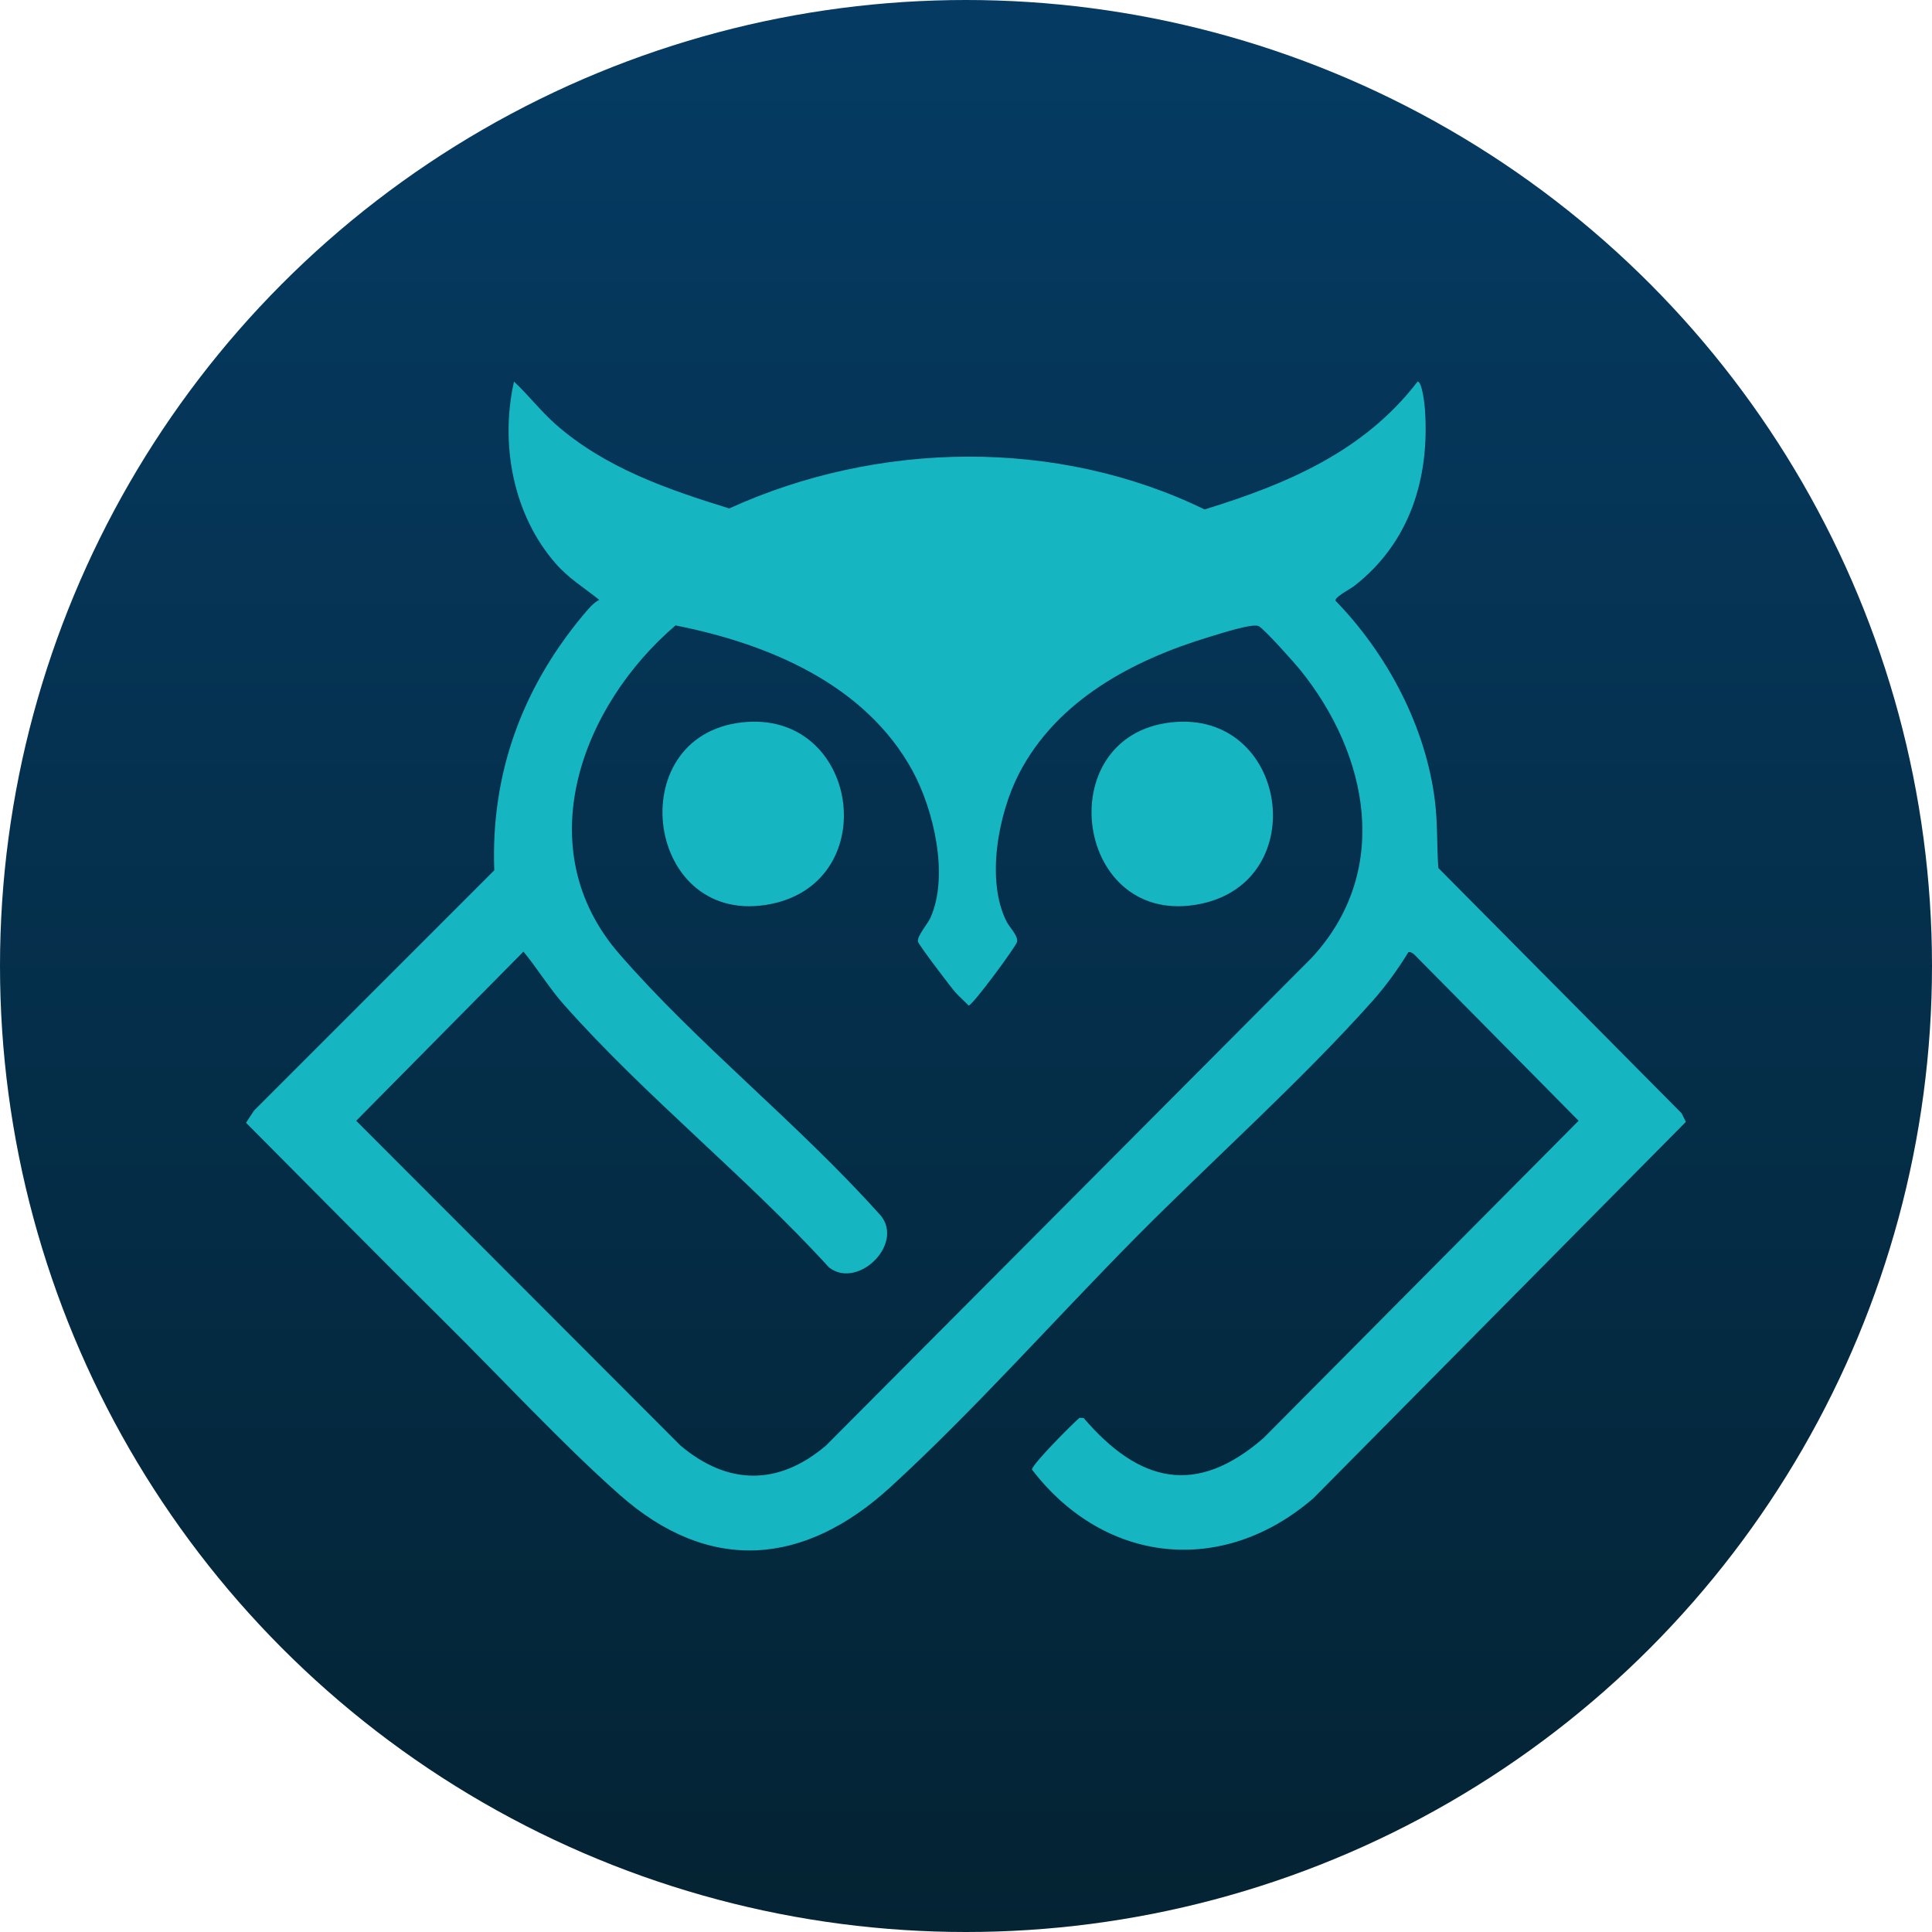 <?xml version="1.0" encoding="UTF-8"?><svg xmlns="http://www.w3.org/2000/svg" xmlns:xlink="http://www.w3.org/1999/xlink" viewBox="0 0 192 192"><defs><linearGradient id="uuid-c17d47c0-7cda-4fc6-9735-fe7212bc0a8a" x1="96" y1="192" x2="96" y2="0" gradientUnits="userSpaceOnUse"><stop offset="0" stop-color="#042333"/><stop offset="1" stop-color="#053b63"/></linearGradient></defs><g id="uuid-246483c6-ad6a-4419-b866-4f125c438e8b"><circle cx="96" cy="96" r="96" fill="url(#uuid-c17d47c0-7cda-4fc6-9735-fe7212bc0a8a)"/></g><g id="uuid-57863d55-af0a-4cc8-86c6-4cb2bba9bae9"><g id="uuid-c77a52d8-ffa1-4247-b0bf-2d319a6db018"><path d="M140.51,94.83c-.1-.09-.43-.31-.56-.18-1.03,1.68-2.2,3.3-3.5,4.77-7.11,7.99-15.97,15.88-23.57,23.55-7.95,8.03-16.11,17.24-24.38,24.81-8.57,7.85-18.03,8.68-26.98.72-5.79-5.14-11.78-11.63-17.36-17.15-6.61-6.55-13.15-13.18-19.71-19.77l.8-1.22,23.87-23.87c-.36-9.55,2.75-18.05,8.79-25.31.43-.51,1.08-1.33,1.65-1.56-1.52-1.22-3.03-2.12-4.34-3.62-4.25-4.86-5.53-11.87-4.14-18.08,1.44,1.34,2.65,2.94,4.13,4.24,4.92,4.33,11.08,6.46,17.26,8.37,14.75-6.72,32.59-7.04,47.24.1,8.15-2.51,15.84-5.75,21.17-12.71.45,0,.7,2.29.73,2.78.48,6.87-1.52,13.26-7.05,17.55-.38.3-1.92,1.07-1.84,1.45,5.14,5.28,8.97,12.51,9.88,19.88.28,2.24.18,4.44.34,6.68l24.18,24.38.42.85-37,37.39c-9.02,7.82-20.78,6.57-27.98-2.83-.07-.45,4.05-4.59,4.72-5.15l.41.02c5.53,6.45,11.19,7.82,17.89,1.98l31.3-31.52-16.38-16.57h0ZM67.15,62.14c-9.41,8.04-14.68,22.19-5.63,32.63,7.73,8.91,17.79,16.88,25.73,25.73,2.94,2.82-1.89,7.73-4.85,5.47-8.23-9.02-18.3-17.03-26.36-26.13-1.47-1.66-2.62-3.57-4.02-5.27l-16.62,16.81,32.22,32.27c4.71,3.98,9.76,4.02,14.47,0l48.26-48.46c7.95-8.58,5.68-20.17-1.14-28.62-.56-.69-3.59-4.09-4.13-4.35-.66-.3-3.99.81-4.91,1.08-7.57,2.29-15.1,6.26-18.89,13.56-2.07,4-3.33,10.63-1.24,14.74.3.58,1.13,1.36,1.04,1.99-.06.4-4.43,6.35-4.82,6.34-.44-.46-.92-.87-1.34-1.34-.47-.54-3.63-4.7-3.69-5-.12-.57.95-1.73,1.24-2.39,1.86-4.16.33-10.72-1.79-14.61-4.7-8.59-14.33-12.61-23.52-14.43h0Z" fill="#16b5c2"/><path d="M73.73,71.79c11.59-1.3,14.14,15.75,2.92,18.04-12.48,2.54-15.08-16.67-2.92-18.04Z" fill="#16b5c2"/><path d="M116.37,71.79c11.59-1.3,14.14,15.75,2.92,18.04-12.48,2.54-15.08-16.67-2.92-18.04Z" fill="#16b5c2"/></g></g></svg>